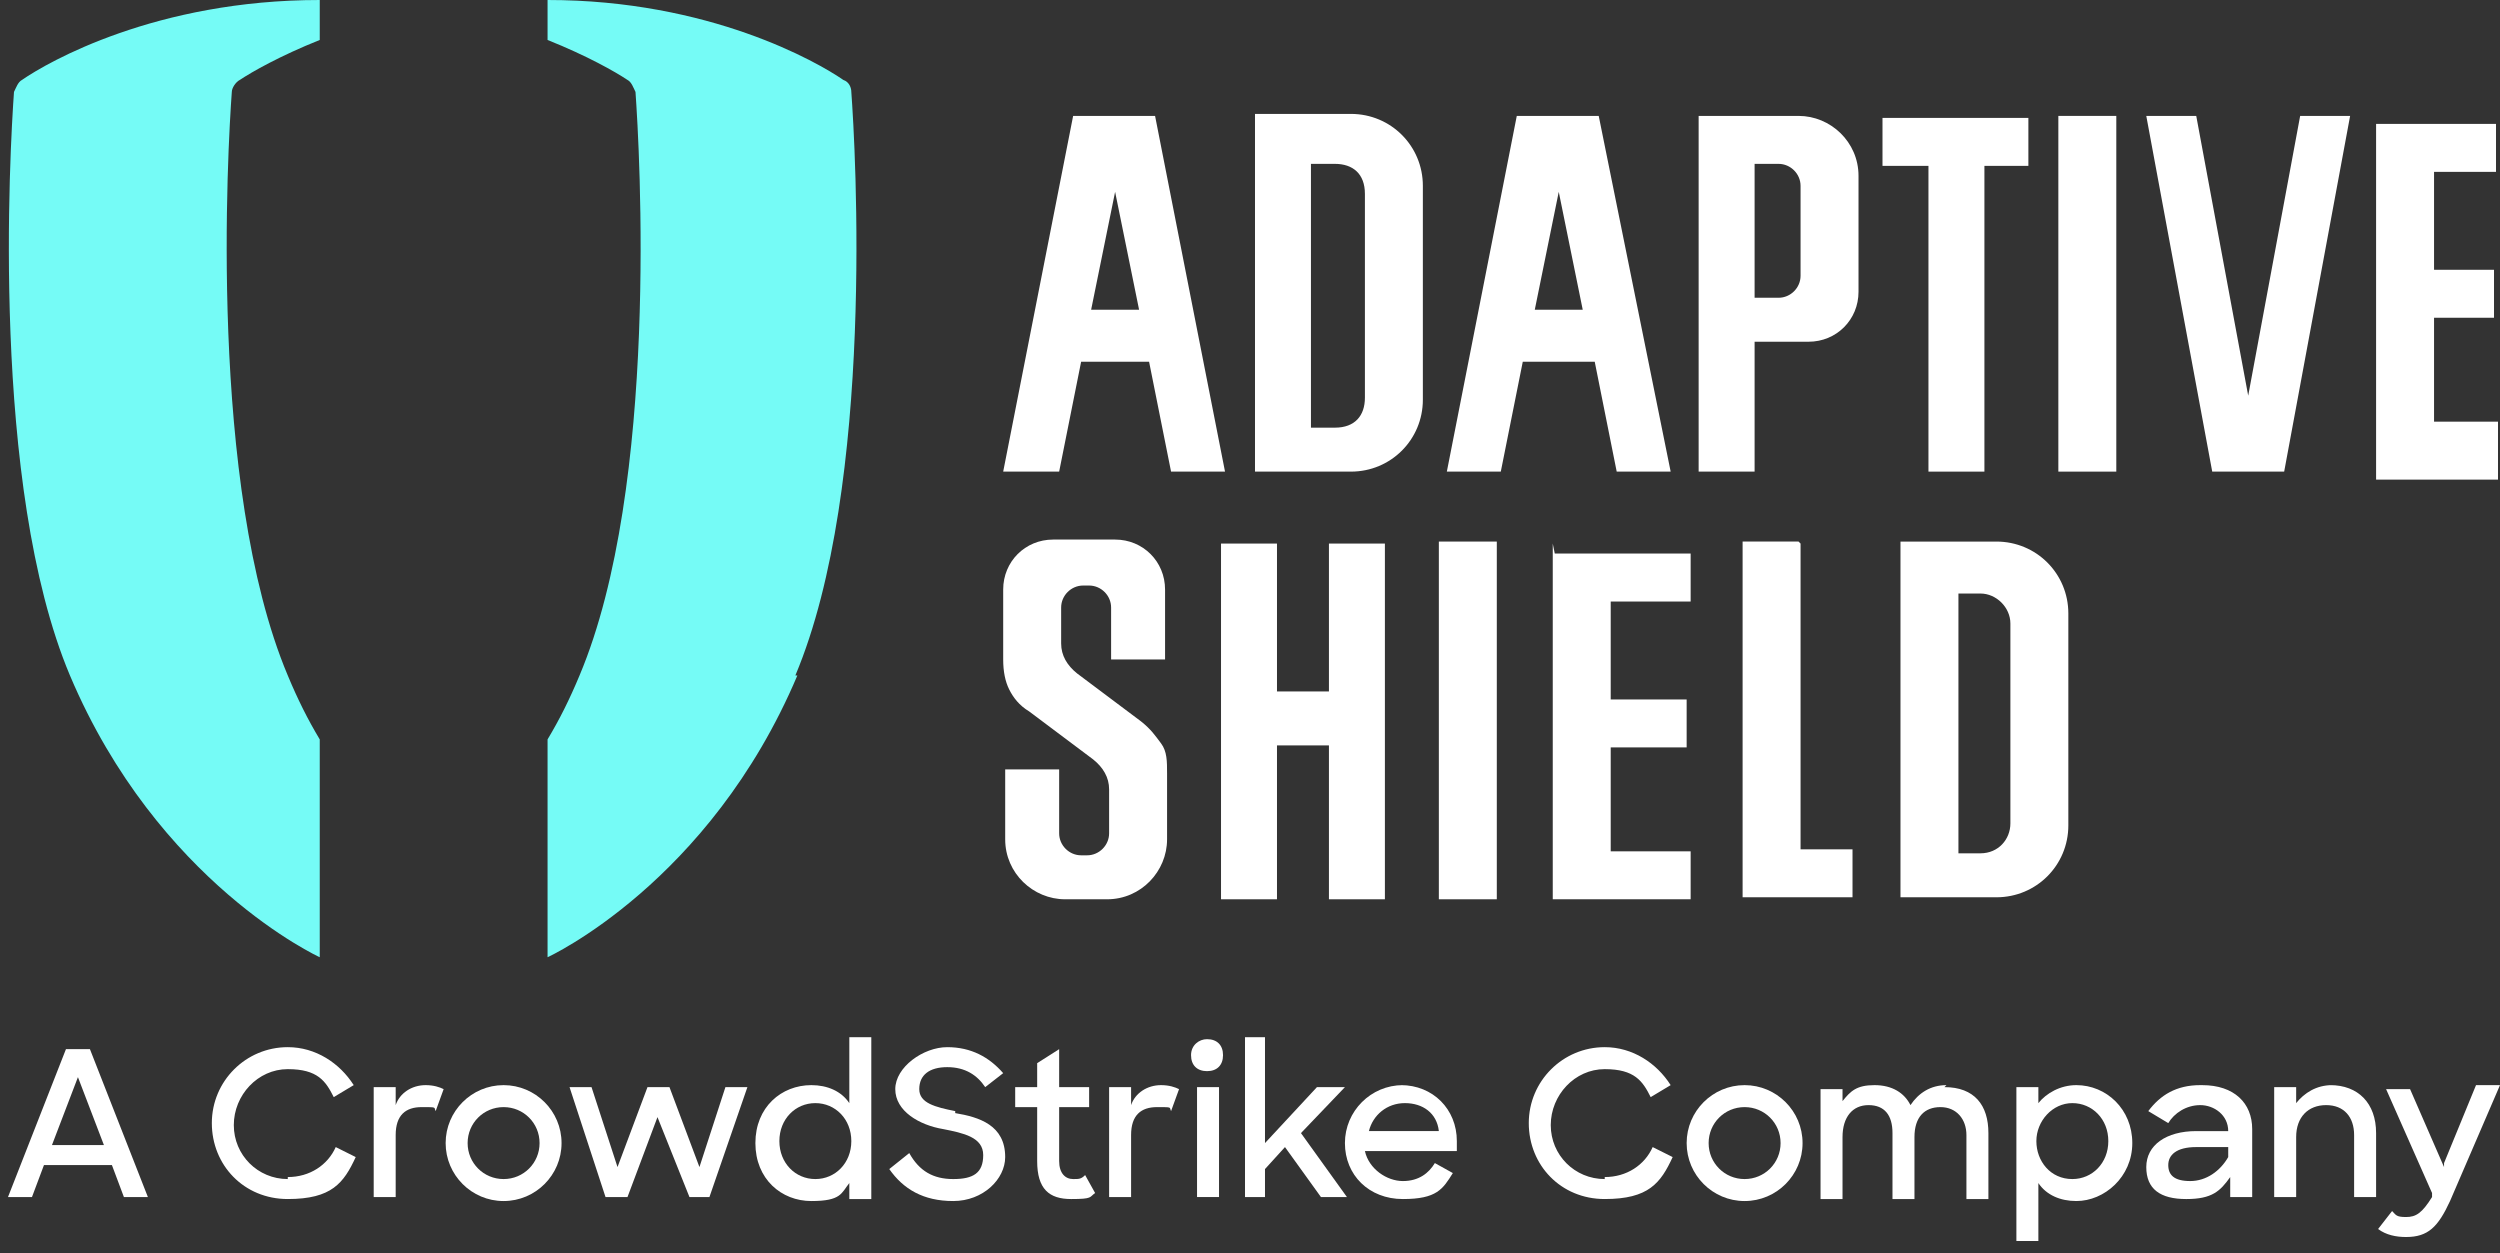 <?xml version="1.0" encoding="UTF-8"?>
<svg id="Layer_1" xmlns="http://www.w3.org/2000/svg" version="1.1" viewBox="0 0 125.1 62.7">
  <rect x="0" y="0" width="125.1" height="62.7" fill="#333333" stroke="none"/>
  <!-- Generator: Adobe Illustrator 29.1.0, SVG Export Plug-In . SVG Version: 2.1.0 Build 142)  -->
  <defs>
    <style>
      .st0 {
        fill: #75fbf6;
      }

      .st1 {
        fill: #fff;
      }

      .st2 {
        display: none;
      }
    </style>
  </defs>
  <g>
    <polygon class="st1" points="42.3 4 42.3 4 42.3 4 42.3 4"/>
    <path class="st1" d="M125,21.1h-3.2s0,0,0,0v-5.2s0,0,0,0h3s0,0,0,0v-2.4s0,0,0,0h-3s0,0,0,0v-4.9s0,0,0,0h3.1s0,0,0,0v-2.4s0,0,0,0h-6s0,0,0,0v17.8h0s0,0,0,0h6.1s0,0,0,0v-2.4s0,0,0,0Z"/>
    <rect class="st1" x="103" y="5.8" width="2.9" height="17.8" rx="0" ry="0"/>
    <path class="st1" d="M110.5,23.6h3.8s0,0,0,0l3.3-17.8s0,0,0,0h-2.5s0,0,0,0h0l-2.6,14s0,0,0,0l-2.6-14s0,0,0,0h-2.5s0,0,0,0l3.3,17.8s0,0,0,0Z"/>
    <path class="st1" d="M94.3,8.3h2.2s0,0,0,0v15.3h0s0,0,0,0h2.8s0,0,0,0v-15.3s0,0,0,0h2.2s0,0,0,0v-2.4s0,0,0,0h-7.3s0,0,0,0v2.4s0,0,0,0Z"/>
    <path class="st1" d="M85,23.6h2.8v-6.5h2.7c1.4,0,2.5-1.1,2.5-2.5v-5.8c0-1.7-1.4-3-3-3h0s-5,0-5,0c0,0,0,0,0,0v17.8s0,0,0,0ZM87.8,8.2s0,0,0,0h1.2c.6,0,1.1.5,1.1,1.1v4.5c0,.6-.5,1.1-1.1,1.1h-1.2s0,0,0,0v-6.5Z"/>
    <path class="st1" d="M62.8,23.6h4.8c2,0,3.6-1.6,3.6-3.6v-10.7c0-2-1.6-3.6-3.6-3.6h0s-4.8,0-4.8,0c0,0,0,0,0,0v17.8s0,0,0,0ZM65.6,8.2h1.2c.9,0,1.5.5,1.5,1.5v10.2c0,.9-.5,1.5-1.5,1.5h-1.2v-13.1Z"/>
    <path class="st1" d="M103.5,41.4v-10.7c0-2-1.6-3.6-3.6-3.6h0s-4.8,0-4.8,0c0,0,0,0,0,0v17.8s0,0,0,0h4.8c2,0,3.6-1.6,3.6-3.6ZM100.6,41.2c0,.8-.6,1.5-1.5,1.5h-1.1s0,0,0,0v-13s0,0,0,0h1.1c.8,0,1.5.7,1.5,1.5v10.2Z"/>
    <path class="st1" d="M58.4,42.1v-3.4c0-.6,0-1.1-.3-1.5s-.5-.7-1-1.1l-3.2-2.4c-.5-.4-.8-.9-.8-1.5v-1.8c0-.6.5-1.1,1.1-1.1h.3c.6,0,1.1.5,1.1,1.1v2.6s0,0,0,0h2.7s0,0,0,0v-3.5c0-1.4-1.1-2.5-2.5-2.5h-3.1c-1.4,0-2.5,1.1-2.5,2.5v3.5c0,.6.1,1.1.3,1.5.2.4.5.8,1,1.1l3.2,2.4c.5.4.8.9.8,1.5v2.2c0,.6-.5,1.1-1.1,1.1h-.3c-.6,0-1.1-.5-1.1-1.1v-3.2s0,0,0,0h-2.7s0,0,0,0v3.5c0,1.7,1.4,3,3,3h0s2.1,0,2.1,0c1.7,0,3-1.4,3-3Z"/>
    <path class="st1" d="M90,27.1h-2.8s0,0,0,0v17.8s0,0,0,0h5.5s0,0,0,0v-2.4s0,0,0,0h-2.6s0,0,0,0v-15.3s0,0,0,0Z"/>
    <path class="st1" d="M77.7,27.2v17.8s0,0,0,0h6.9s0,0,0,0v-2.4s0,0,0,0h-4s0,0,0,0v-5.2s0,0,0,0h3.8s0,0,0,0v-2.4s0,0,0,0h-3.8s0,0,0,0v-4.9s0,0,0,0h4s0,0,0,0v-2.4s0,0,0,0h-6.8s0,0,0,0Z"/>
    <rect class="st1" x="72" y="27.1" width="2.9" height="17.9" rx="0" ry="0"/>
    <path class="st1" d="M66.5,45h2.8s0,0,0,0v-17.8s0,0,0,0h-2.8s0,0,0,0v7.4s0,0,0,0h-2.6s0,0,0,0v-7.4s0,0,0,0h-2.8s0,0,0,0v17.8s0,0,0,0h2.8s0,0,0,0v-7.7s0,0,0,0h2.6s0,0,0,0v7.7s0,0,0,0Z"/>
    <path class="st1" d="M79.8,18.1l1.1,5.5s0,0,0,0h2.7s0,0,0,0l-3.6-17.8s0,0,0,0h-4.1s0,0,0,0l-3.5,17.8s0,0,0,0h2.7s0,0,0,0l1.1-5.5s0,0,0,0h3.4s0,0,0,0ZM79.2,15.5h-2.4s0,0,0,0l1.2-5.9s0,0,0,0l1.2,5.9s0,0,0,0Z"/>
    <path class="st1" d="M50.3,23.6h2.7s0,0,0,0l1.1-5.5s0,0,0,0h3.4s0,0,0,0l1.1,5.5s0,0,0,0h2.7s0,0,0,0l-3.5-17.8s0,0,0,0h-4.1s0,0,0,0l-3.5,17.8s0,0,0,0ZM55.8,9.6s0,0,0,0l1.2,5.9s0,0,0,0h-2.4s0,0,0,0l1.2-5.9Z"/>
    <path class="st1" d="M3.3,52.5l-2.9,7.4h1.2l.6-1.6h3.4l.6,1.6h1.2l-2.9-7.4h-1.1ZM2.6,57.3l1.3-3.4,1.3,3.4h-2.6Z"/>
    <path class="st1" d="M14.4,59c-1.5,0-2.7-1.2-2.7-2.7s1.2-2.8,2.7-2.8,1.9.6,2.3,1.4l1-.6c-.7-1.1-1.9-1.9-3.3-1.9-2.1,0-3.8,1.7-3.8,3.8h0c0,2.1,1.6,3.8,3.8,3.8s2.8-.8,3.4-2.1l-1-.5c-.4.9-1.3,1.5-2.4,1.5Z"/>
    <path class="st1" d="M19.8,55.4v-1h-1.1s0,5.5,0,5.5h1.1v-3.1c0-1,.5-1.4,1.3-1.4s.6,0,.7.2l.4-1.1c-.2-.1-.5-.2-.9-.2-.7,0-1.3.4-1.5,1Z"/>
    <path class="st1" d="M25.2,54.3c-1.6,0-2.9,1.3-2.9,2.9s1.3,2.9,2.9,2.9,2.9-1.3,2.9-2.9-1.3-2.9-2.9-2.9ZM25.2,59c-1,0-1.8-.8-1.8-1.8s.8-1.8,1.8-1.8,1.8.8,1.8,1.8-.8,1.8-1.8,1.8Z"/>
    <polygon class="st1" points="35 58.4 33.5 54.4 32.4 54.4 30.9 58.4 29.6 54.4 28.5 54.4 28.5 54.4 30.3 59.9 31.4 59.9 32.9 55.9 34.5 59.9 35.5 59.9 37.4 54.4 36.3 54.4 35 58.4"/>
    <path class="st1" d="M42.5,55.2c-.4-.6-1.1-.9-1.9-.9-1.5,0-2.8,1.1-2.8,2.9h0c0,1.8,1.3,2.9,2.8,2.9s1.5-.4,1.9-.9v.8h1.1v-8.1h-1.1v3.3ZM40.8,59c-1,0-1.8-.8-1.8-1.9s.8-1.9,1.8-1.9,1.8.8,1.8,1.9-.8,1.9-1.8,1.9Z"/>
    <path class="st1" d="M47.8,55.6c-1-.2-1.8-.4-1.8-1.1s.5-1.1,1.4-1.1,1.5.4,1.9,1l.9-.7c-.7-.8-1.6-1.3-2.8-1.3s-2.6,1-2.6,2.1,1.2,1.8,2.4,2c1,.2,2,.4,2,1.3s-.5,1.2-1.5,1.2-1.7-.4-2.2-1.3l-1,.8h0c.7,1,1.7,1.6,3.2,1.6s2.6-1.1,2.6-2.2c0-1.6-1.3-2-2.5-2.2Z"/>
    <path class="st1" d="M53.7,59c-.4,0-.7-.3-.7-.9v-2.7h1.5v-1h-1.5v-1.9l-1.1.7v1.2h-1.1v1h1.1v2.7c0,1.4.6,1.9,1.7,1.9s.9-.1,1.2-.3l-.5-.9c-.2.2-.3.2-.6.2Z"/>
    <path class="st1" d="M56.6,55.4v-1h-1.1s0,5.5,0,5.5h1.1v-3.1c0-1,.5-1.4,1.3-1.4s.6,0,.7.2l.4-1.1c-.2-.1-.5-.2-.9-.2-.7,0-1.3.4-1.5,1Z"/>
    <path class="st1" d="M60.4,52c-.4,0-.8.3-.8.8s.3.8.8.8.8-.3.8-.8-.3-.8-.8-.8Z"/>
    <rect class="st1" x="59.9" y="54.4" width="1.1" height="5.5"/>
    <polygon class="st1" points="67.3 54.4 65.9 54.4 63.3 57.2 63.3 51.9 62.3 51.9 62.3 59.9 63.3 59.9 63.3 58.5 64.3 57.4 66.1 59.9 67.4 59.9 65.1 56.7 67.3 54.4"/>
    <polygon class="st1" points="67.3 57.2 67.4 57.2 67.3 57.2 67.3 57.2"/>
    <path class="st1" d="M70.2,54.3c-1.6,0-2.9,1.3-2.9,2.9,0,1.6,1.2,2.8,2.9,2.8s2-.5,2.5-1.3l-.9-.5c-.3.5-.8.9-1.6.9s-1.7-.6-1.9-1.5h4.6v-.5c0-1.6-1.2-2.8-2.8-2.8ZM68.5,56.6h0c.2-.8.9-1.4,1.8-1.4s1.6.5,1.7,1.4h-3.5Z"/>
    <path class="st1" d="M80.3,59c-1.5,0-2.7-1.2-2.7-2.7s1.2-2.8,2.7-2.8,1.9.6,2.3,1.4l1-.6c-.7-1.1-1.9-1.9-3.3-1.9-2.1,0-3.8,1.7-3.8,3.8h0c0,2.1,1.6,3.8,3.8,3.8s2.8-.8,3.4-2.1l-1-.5c-.4.9-1.3,1.5-2.4,1.5Z"/>
    <path class="st1" d="M87.3,54.3c-1.6,0-2.9,1.3-2.9,2.9s1.3,2.9,2.9,2.9,2.9-1.3,2.9-2.9-1.3-2.9-2.9-2.9ZM87.3,59c-1,0-1.8-.8-1.8-1.8s.8-1.8,1.8-1.8,1.8.8,1.8,1.8-.8,1.8-1.8,1.8Z"/>
    <path class="st1" d="M97.4,54.3c-.8,0-1.4.4-1.8,1-.3-.6-.9-1-1.8-1s-1.2.3-1.6.8v-.6h-1.1s0,5.5,0,5.5h1.1v-3.1c0-1,.5-1.6,1.3-1.6s1.2.5,1.2,1.4v3.3h1.1v-3.1c0-1,.5-1.5,1.3-1.5s1.3.6,1.3,1.4v3.2h1.1v-3.3c0-1.4-.7-2.3-2.2-2.3Z"/>
    <path class="st1" d="M103.9,54.3c-.8,0-1.5.4-1.9.9v-.8h-1.1v7.7h1.1v-2.9c.4.6,1.1.9,1.9.9,1.4,0,2.8-1.2,2.8-2.9s-1.3-2.9-2.8-2.9ZM103.7,59c-1.1,0-1.8-.9-1.8-1.9s.8-1.9,1.8-1.9,1.8.8,1.8,1.9-.8,1.9-1.8,1.9Z"/>
    <path class="st1" d="M110.1,54.3c-1.2,0-2,.5-2.6,1.3l1,.6c.3-.5.9-.9,1.6-.9s1.4.5,1.4,1.3h0c0,0-1.6,0-1.6,0-1.5,0-2.5.7-2.5,1.8s.7,1.6,2,1.6,1.7-.4,2.2-1.1v1h1.1v-3.4c0-1.3-.9-2.2-2.5-2.2ZM111.5,57.9h0c-.4.7-1.1,1.2-1.9,1.2s-1.1-.3-1.1-.8.4-.9,1.4-.9h1.6v.5Z"/>
    <path class="st1" d="M116.7,54.3c-.8,0-1.4.4-1.8.9v-.8h-1.1v5.5h1.1v-3c0-1,.6-1.6,1.5-1.6s1.4.6,1.4,1.5v3.1h1.1v-3.2c0-1.5-.9-2.4-2.3-2.4Z"/>
    <polygon class="st1" points="113.9 54.4 113.9 54.4 113.9 54.4 113.9 54.4"/>
    <path class="st1" d="M122.3,58.4l-1.7-3.9h-1.2l2.3,5.2v.2c-.5.8-.8,1-1.3,1s-.5-.1-.7-.3l-.7.9c.4.3.9.4,1.4.4,1.1,0,1.6-.5,2.2-1.8l2.5-5.8h-1.2l-1.6,3.9Z"/>
  </g>
  <g class="st2">
    <path d="M188.6,48.1h.7l1.7,4.5h-.7l-.4-1h-2l-.3,1h-.7l1.7-4.5ZM188.1,51h1.5l-.8-2-.8,2Z"/>
    <path d="M192.9,50.3c0-1.3,1-2.3,2.3-2.3s1.6.5,2,1.1l-.6.4c-.3-.5-.8-.8-1.4-.8-.9,0-1.6.7-1.6,1.7s.7,1.6,1.6,1.6,1.2-.4,1.4-.9l.6.3c-.4.8-1.1,1.2-2,1.2-1.3,0-2.3-1-2.3-2.3h0Z"/>
    <path d="M197.8,49.3h.7v.6c.1-.4.5-.6.9-.6s.4,0,.6.1l-.3.6c0,0-.2-.1-.4-.1-.5,0-.8.2-.8.8v1.9h-.7v-3.3h0Z"/>
    <path d="M200,50.9c0-1,.8-1.7,1.7-1.7s1.7.8,1.7,1.7-.8,1.7-1.7,1.7-1.7-.8-1.7-1.7ZM202.7,50.9c0-.6-.5-1.1-1.1-1.1s-1.1.5-1.1,1.1.5,1.1,1.1,1.1,1.1-.5,1.1-1.1Z"/>
    <path d="M203.6,49.3h.7l.8,2.4.9-2.4h.6l.9,2.4.8-2.4h.7l-1.2,3.3h-.6l-.9-2.4-.9,2.4h-.7l-1.1-3.3h0Z"/>
    <path d="M209.2,50.9c0-1,.8-1.7,1.7-1.7s.9.2,1.1.5v-2h.7v4.8h-.7v-.5c-.3.3-.7.5-1.1.5-.9,0-1.6-.7-1.6-1.7h0ZM212,50.9c0-.6-.5-1.1-1.1-1.1s-1.1.5-1.1,1.1.5,1.1,1.1,1.1,1.1-.5,1.1-1.1Z"/>
    <path d="M213.2,51.7l.6-.5c.3.5.8.8,1.3.8s.9-.3.9-.7-.6-.6-1.2-.8c-.7-.1-1.4-.3-1.4-1.2s.6-1.3,1.5-1.3,1.3.3,1.7.8l-.5.4c-.3-.3-.6-.6-1.2-.6s-.8.3-.8.7.5.5,1.1.7c.7.1,1.5.3,1.5,1.3s-.6,1.3-1.6,1.3-1.5-.4-1.9-.9h0Z"/>
    <path d="M217,49.3h.7v-.7l.7-.4v1.1h.9v.6h-.9v1.6c0,.4.2.5.4.5s.2,0,.3-.1l.3.6c-.2.1-.4.2-.7.2-.7,0-1-.3-1-1.1v-1.6h-.6v-.6h0Z"/>
    <path d="M219.8,49.3h.7v.6c.1-.4.5-.6.9-.6s.4,0,.5.1l-.3.6c0,0-.2-.1-.4-.1-.5,0-.8.2-.8.8v1.9h-.7v-3.3h0Z"/>
    <path d="M222.7,47.8c.3,0,.5.2.5.5s-.2.5-.5.5-.5-.2-.5-.5.2-.5.5-.5ZM222.4,49.3h.7v3.3h-.7v-3.3Z"/>
    <path d="M225.1,51.1l-.6.6v.8h-.6v-4.8h.6v3.2l1.5-1.7h.8l-1.3,1.4,1.4,1.9h-.8l-1-1.5Z"/>
    <path d="M226.9,50.9c0-1,.8-1.7,1.7-1.7s1.7.7,1.7,1.7v.3h-2.8c0,.5.5.9,1.1.9s.8-.2,1-.5l.5.3c-.3.5-.8.8-1.5.8-1,0-1.8-.8-1.8-1.7h0ZM227.5,50.6h2.1c0-.5-.5-.8-1-.8s-.9.3-1.1.8h0Z"/>
    <path d="M232.3,50.3c0-1.3,1-2.3,2.3-2.3s1.6.5,2,1.1l-.6.4c-.3-.5-.8-.8-1.4-.8-.9,0-1.6.7-1.6,1.7s.7,1.6,1.6,1.6,1.2-.4,1.4-.9l.6.3c-.4.8-1.1,1.2-2,1.2-1.3,0-2.3-1-2.3-2.3h0Z"/>
    <path d="M237.1,50.9c0-1,.8-1.7,1.7-1.7s1.7.8,1.7,1.7-.8,1.7-1.7,1.7-1.7-.8-1.7-1.7ZM239.9,50.9c0-.6-.5-1.1-1.1-1.1s-1.1.5-1.1,1.1.5,1.1,1.1,1.1,1.1-.5,1.1-1.1Z"/>
    <path d="M241.2,49.3h.7v.4c.2-.3.5-.4.9-.4s.9.2,1.1.6c.2-.3.6-.6,1.1-.6.9,0,1.3.5,1.3,1.4v2h-.7v-1.9c0-.5-.2-.8-.8-.8s-.8.3-.8.9v1.9h-.7v-2c0-.5-.2-.8-.7-.8s-.8.3-.8.9v1.8h-.7v-3.3h0Z"/>
    <path d="M247.6,52.1v1.8h-.6v-4.6h.6v.5c.2-.3.7-.6,1.1-.6.9,0,1.7.7,1.7,1.7s-.8,1.7-1.7,1.7-.9-.2-1.1-.5ZM249.7,50.9c0-.6-.5-1.1-1.1-1.1s-1.1.5-1.1,1.1.5,1.1,1.1,1.1,1.1-.5,1.1-1.1Z"/>
    <path d="M250.9,51.6c0-.7.6-1.1,1.5-1.1h1c0-.5-.3-.8-.8-.8s-.8.2-.9.5l-.6-.3c.3-.4.8-.8,1.5-.8s1.5.5,1.5,1.3v2h-.6v-.6c-.3.4-.8.7-1.3.7s-1.2-.4-1.2-1ZM253.3,51.3v-.3h-.9c-.6,0-.9.2-.9.5s.2.5.6.5.9-.3,1.2-.7h0Z"/>
    <path d="M254.7,49.3h.6v.5c.2-.3.6-.5,1.1-.5.8,0,1.4.5,1.4,1.4v1.9h-.7v-1.9c0-.6-.3-.9-.8-.9s-.9.4-.9,1v1.8h-.7v-3.3h0Z"/>
    <path d="M257.8,53.5l.4-.6c.1.1.2.2.4.2.3,0,.5-.1.7-.6h0c0-.1-1.3-3.3-1.3-3.3h.7l1,2.4,1-2.4h.7l-1.5,3.5c-.3.8-.7,1.1-1.3,1.1s-.6,0-.8-.3Z"/>
  </g>
  <path class="st0" d="M16,37c-.6-1-1.1-2-1.6-3.2-4-9.5-3-26.5-2.8-29.2,0-.2.2-.5.4-.6h0c.6-.4,2-1.2,4-2V0C7.8,0,2.4,3.1,1.1,4c-.2.1-.3.4-.4.6-.2,2.8-1.2,19.7,2.8,29.2,4.4,10.4,12.5,14.1,12.5,14.1v-10.9Z"/>
  <path class="st0" d="M39.8,33.8c4-9.5,3-26.5,2.8-29.2,0-.2-.1-.5-.4-.6C40.9,3.1,35.5,0,27.4,0v2c2,.8,3.4,1.6,4,2,.2.1.3.4.4.6.2,2.8,1.2,19.7-2.8,29.2-.5,1.2-1,2.2-1.6,3.2v10.9s8.1-3.7,12.5-14.1Z"/>
</svg>